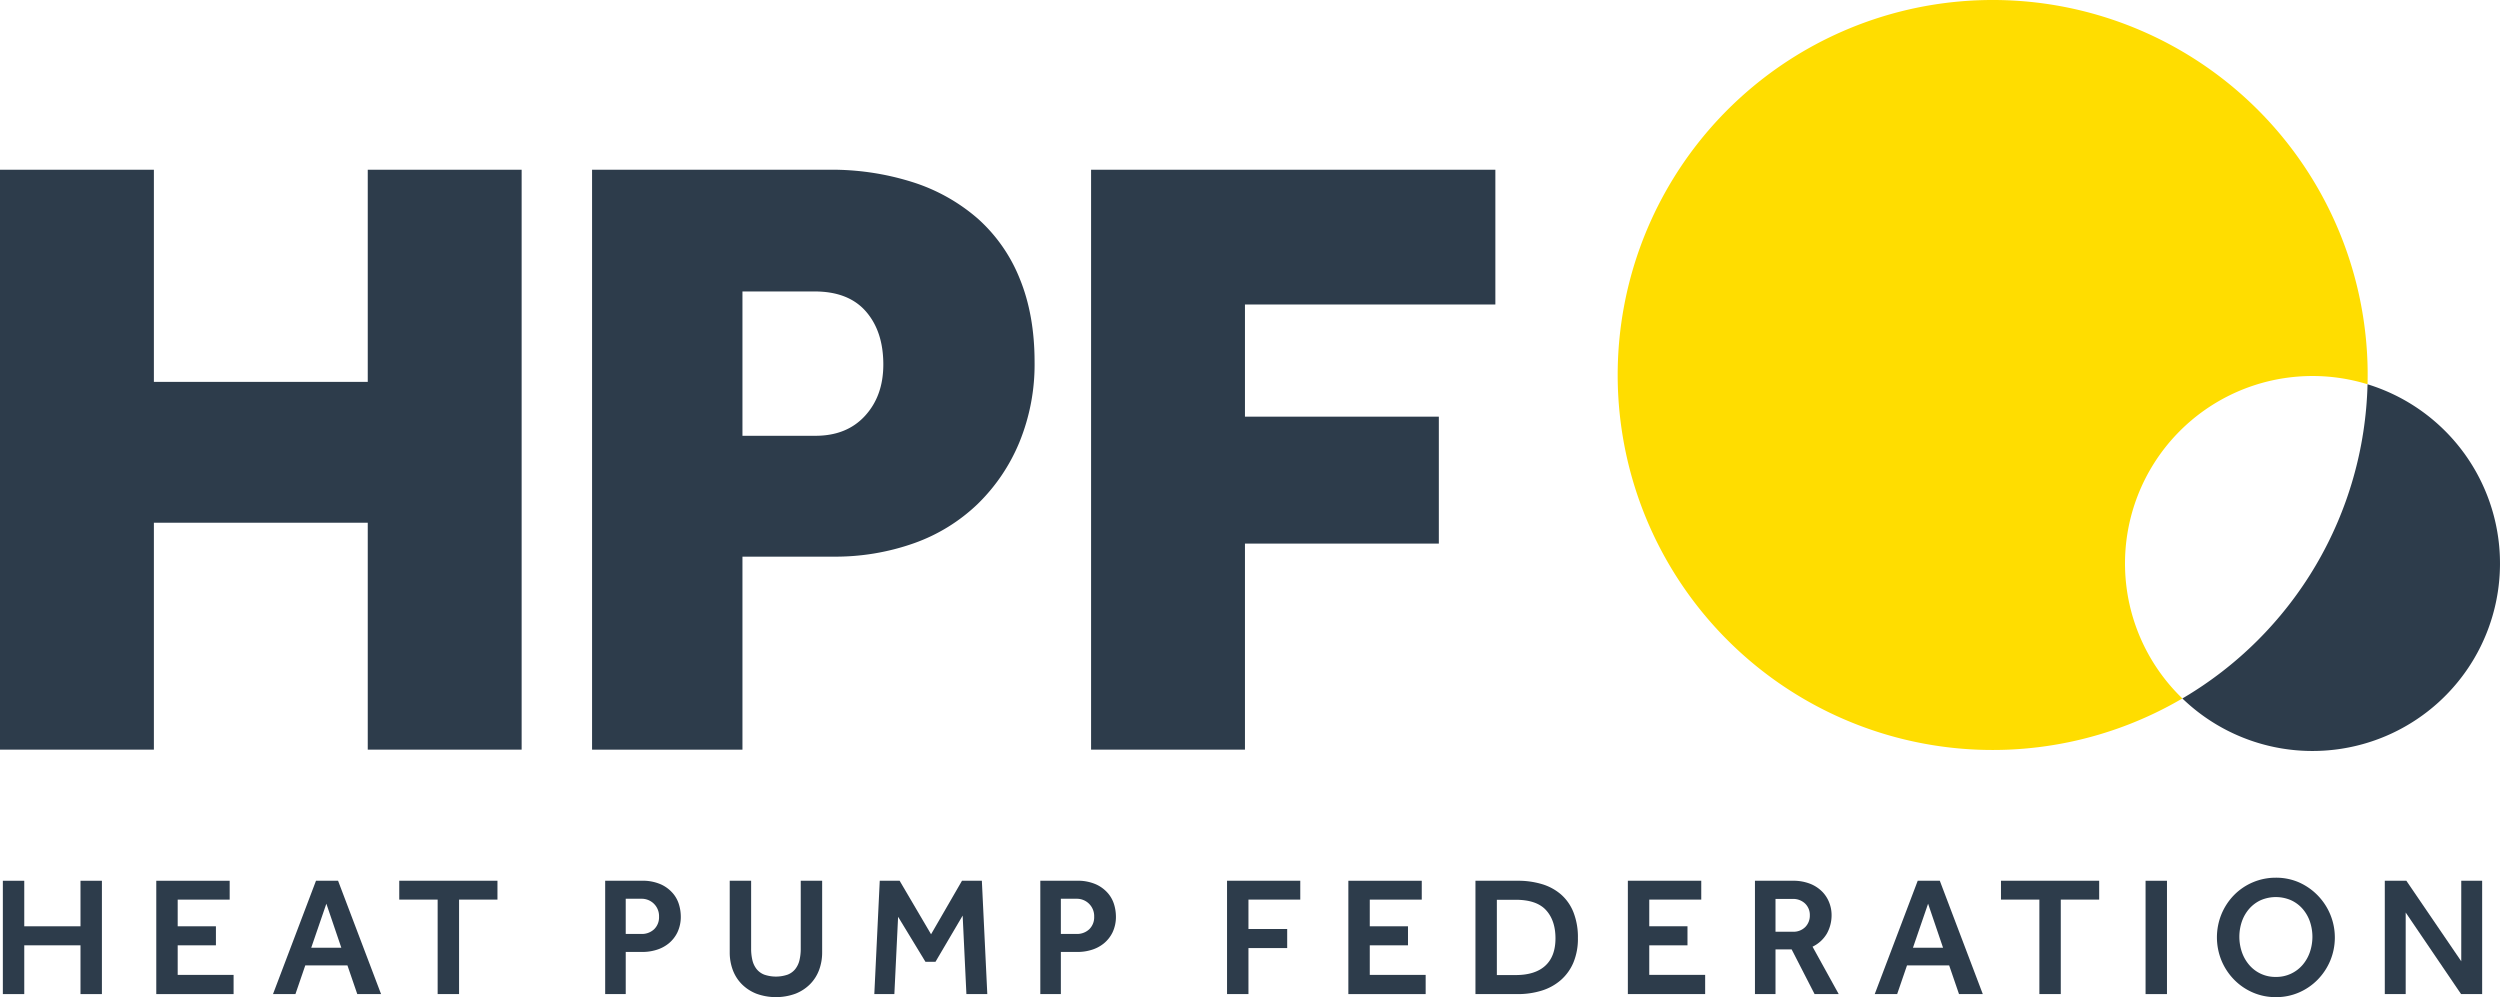 <svg viewBox="0 0 1000 398.859" xmlns="http://www.w3.org/2000/svg">
  <defs>
    <style>
      .cls-1 {
        fill: #2d3c4b;
      }

      .cls-2 {
        fill: #fd0;
      }
    </style>
  </defs>
  <g id="Layer_2">
    <g id="Layer_1-2">
      <g>
        <polygon points="0 67.896 61.553 67.896 61.553 152.751 147.102 152.751 147.102 67.896 208.655 67.896 208.655 299.854 147.102 299.854 147.102 209.091 61.553 209.091 61.553 299.854 0 299.854 0 67.896" class="cls-1"></polygon>
        <path d="M236.825,67.895h94.585a106.987,106.987,0,0,1,33.916,5.048,73.594,73.594,0,0,1,25.899,14.602,64.02,64.02,0,0,1,16.699,23.997q5.899,14.44,5.908,33.209a82.072,82.072,0,0,1-6.085,32.173,73.669,73.669,0,0,1-16.693,24.686,70.957,70.957,0,0,1-25.387,15.656,94.181,94.181,0,0,1-32.514,5.39H296.982V299.858h-60.157Zm89.372,106.419q12.52,0,19.827-7.999,7.307-7.993,7.304-20.516,0-13.224-6.956-21.211-6.969-8.002-20.516-8.005H296.982v57.73Z" class="cls-1"></path>
        <polygon points="436.431 67.896 598.147 67.896 598.147 121.798 497.983 121.798 497.983 166.664 575.534 166.664 575.534 217.438 497.983 217.438 497.983 299.854 436.431 299.854 436.431 67.896" class="cls-1"></polygon>
        <g>
          <path d="M923.2,150.426a74.899,74.899,0,0,1,23.814,3.28c.061-2.42.073-4.859.012-7.316A149.997,149.997,0,1,0,872.95,279.385a74.99,74.99,0,0,1,50.249-128.959" class="cls-2"></path>
          <path d="M947.016,153.71A149.957,149.957,0,0,1,872.952,279.389a74.994,74.994,0,1,0,74.063-125.679" class="cls-1"></path>
        </g>
        <g>
          <path d="M1.14,352.305H9.704v18.214H32.199V352.305H40.763v45.331H32.199V378.127H9.704v19.508H1.14Z" class="cls-1"></path>
          <path d="M62.511,352.305H91.871v7.543H71.075v10.671H86.367v7.609H71.075v11.828H93.435v7.68H62.511Z" class="cls-1"></path>
          <path d="M126.397,352.305h8.834l17.195,45.331h-9.515l-3.942-11.487H122.116l-3.942,11.487h-8.972Zm10.126,26.776-5.98-17.602-6.049,17.602Z" class="cls-1"></path>
          <path d="M175.059,359.847h-15.36v-7.543h39.284v7.543h-15.36v37.788h-8.564Z" class="cls-1"></path>
          <path d="M242.071,352.305H256.616a17.897,17.897,0,0,1,7.782,1.46,13.949,13.949,0,0,1,4.791,3.603,12.361,12.361,0,0,1,2.446,4.584,16.905,16.905,0,0,1,.68,4.489,14.453,14.453,0,0,1-1.358,6.523,13.123,13.123,0,0,1-3.534,4.452,14.343,14.343,0,0,1-4.895,2.546,18.551,18.551,0,0,1-5.369.815h-6.865v16.858h-8.223Zm14.409,21.272a7.091,7.091,0,0,0,5.198-1.906,6.635,6.635,0,0,0,1.937-4.959,6.92,6.92,0,0,0-7.135-7.206h-6.187v14.071Z" class="cls-1"></path>
          <path d="M291.889,352.305h8.562v27.117a19.596,19.596,0,0,0,.51,4.655,9.14,9.14,0,0,0,1.666,3.532,7.325,7.325,0,0,0,3.058,2.242,14.45,14.45,0,0,0,9.38,0,7.325,7.325,0,0,0,3.058-2.242,9.14,9.14,0,0,0,1.666-3.532,19.596,19.596,0,0,0,.51-4.655v-27.117h8.562V380.915a19.985,19.985,0,0,1-1.223,7.068,15.971,15.971,0,0,1-3.601,5.675,17.103,17.103,0,0,1-5.812,3.807,22.8,22.8,0,0,1-15.699,0,17.057,17.057,0,0,1-5.812-3.807,15.939,15.939,0,0,1-3.601-5.675,19.984,19.984,0,0,1-1.223-7.068Z" class="cls-1"></path>
          <path d="M351.9,352.305h7.953L372.425,373.709l12.369-21.404h7.95l2.176,45.331H386.562l-1.498-31.398L374.193,384.722h-4.011L359.241,366.712l-1.496,30.924h-8.019Z" class="cls-1"></path>
          <path d="M416.125,352.305h14.545a17.878,17.878,0,0,1,7.78,1.46,13.982,13.982,0,0,1,4.793,3.603,12.431,12.431,0,0,1,2.446,4.584,16.993,16.993,0,0,1,.678,4.489,14.454,14.454,0,0,1-1.356,6.523,13.129,13.129,0,0,1-3.537,4.452,14.353,14.353,0,0,1-4.892,2.546,18.567,18.567,0,0,1-5.371.815h-6.865v16.858h-8.22Zm14.407,21.272a7.097,7.097,0,0,0,5.201-1.906,6.642,6.642,0,0,0,1.934-4.959,6.92,6.92,0,0,0-7.135-7.206h-6.187v14.071Z" class="cls-1"></path>
          <path d="M490.816,352.305h29.293v7.543H499.382v11.757h15.493v7.614H499.382v18.418h-8.567Z" class="cls-1"></path>
          <path d="M539.342,352.305h29.359v7.543H547.908v10.671h15.289v7.609H547.908v11.828h22.357v7.68H539.342Z" class="cls-1"></path>
          <path d="M590.182,352.305h16.92a32.938,32.938,0,0,1,9.719,1.356,20.675,20.675,0,0,1,7.614,4.148,18.547,18.547,0,0,1,4.959,7.135,27.132,27.132,0,0,1,1.768,10.264,24.674,24.674,0,0,1-1.801,9.818,19.226,19.226,0,0,1-5.03,7.002,21.046,21.046,0,0,1-7.642,4.215,31.958,31.958,0,0,1-9.652,1.394H590.182Zm16.104,37.717q7.751,0,11.828-3.736,4.075-3.74,4.077-10.942,0-7.14-3.774-11.283-3.769-4.146-12.132-4.148h-7.543v30.108Z" class="cls-1"></path>
          <path d="M651.143,352.305h29.359v7.543H659.704v10.671h15.289v7.609H659.704v11.828h22.357v7.68h-30.919Z" class="cls-1"></path>
          <path d="M701.982,352.305H717.001a18.377,18.377,0,0,1,7.272,1.289,13.993,13.993,0,0,1,4.826,3.295,12.953,12.953,0,0,1,2.683,4.385,13.601,13.601,0,0,1,.849,4.556,15.072,15.072,0,0,1-1.868,7.576,13.283,13.283,0,0,1-5.746,5.267l10.468,18.963H725.833l-9.173-17.877H710.203v17.877h-8.22Zm15.085,20.385a6.624,6.624,0,0,0,5.063-1.901,6.474,6.474,0,0,0,1.801-4.622,6.317,6.317,0,0,0-1.901-4.755,6.858,6.858,0,0,0-4.964-1.835H710.203v13.113Z" class="cls-1"></path>
          <path d="M767.087,352.305h8.837l17.195,45.331h-9.515l-3.944-11.487H762.806l-3.944,11.487h-8.969Zm10.126,26.776-5.978-17.602-6.049,17.602Z" class="cls-1"></path>
          <path d="M815.751,359.847h-15.36v-7.543H839.672v7.543h-15.36v37.788h-8.562Z" class="cls-1"></path>
          <path d="M858.228,352.305h8.562v45.331h-8.562Z" class="cls-1"></path>
          <path d="M910.352,398.859a22.908,22.908,0,0,1-9.24-1.868,23.523,23.523,0,0,1-7.476-5.134,24.191,24.191,0,0,1-5.03-7.609,24.555,24.555,0,0,1,0-18.626,24.088,24.088,0,0,1,4.997-7.576,23.315,23.315,0,0,1,16.749-6.964,22.835,22.835,0,0,1,9.244,1.868A24.146,24.146,0,0,1,932.103,384.248a24.272,24.272,0,0,1-5.03,7.609,23.523,23.523,0,0,1-7.476,5.134A22.914,22.914,0,0,1,910.352,398.859Zm0-8.088a13.816,13.816,0,0,0,10.671-4.793,15.678,15.678,0,0,0,2.925-5.129,18.97,18.97,0,0,0,0-12.269,15.411,15.411,0,0,0-2.925-5.063,13.738,13.738,0,0,0-4.622-3.432,15.272,15.272,0,0,0-12.132,0,13.779,13.779,0,0,0-4.584,3.432,15.411,15.411,0,0,0-2.925,5.063,18.97,18.97,0,0,0,0,12.269,15.678,15.678,0,0,0,2.925,5.129,13.663,13.663,0,0,0,10.667,4.793Z" class="cls-1"></path>
          <path d="M953.919,352.305h8.628L984.502,384.518V352.305h8.358v45.331h-8.429l-22.153-32.626v32.626h-8.358Z" class="cls-1"></path>
        </g>
      </g>
    </g>
  </g>
</svg>

